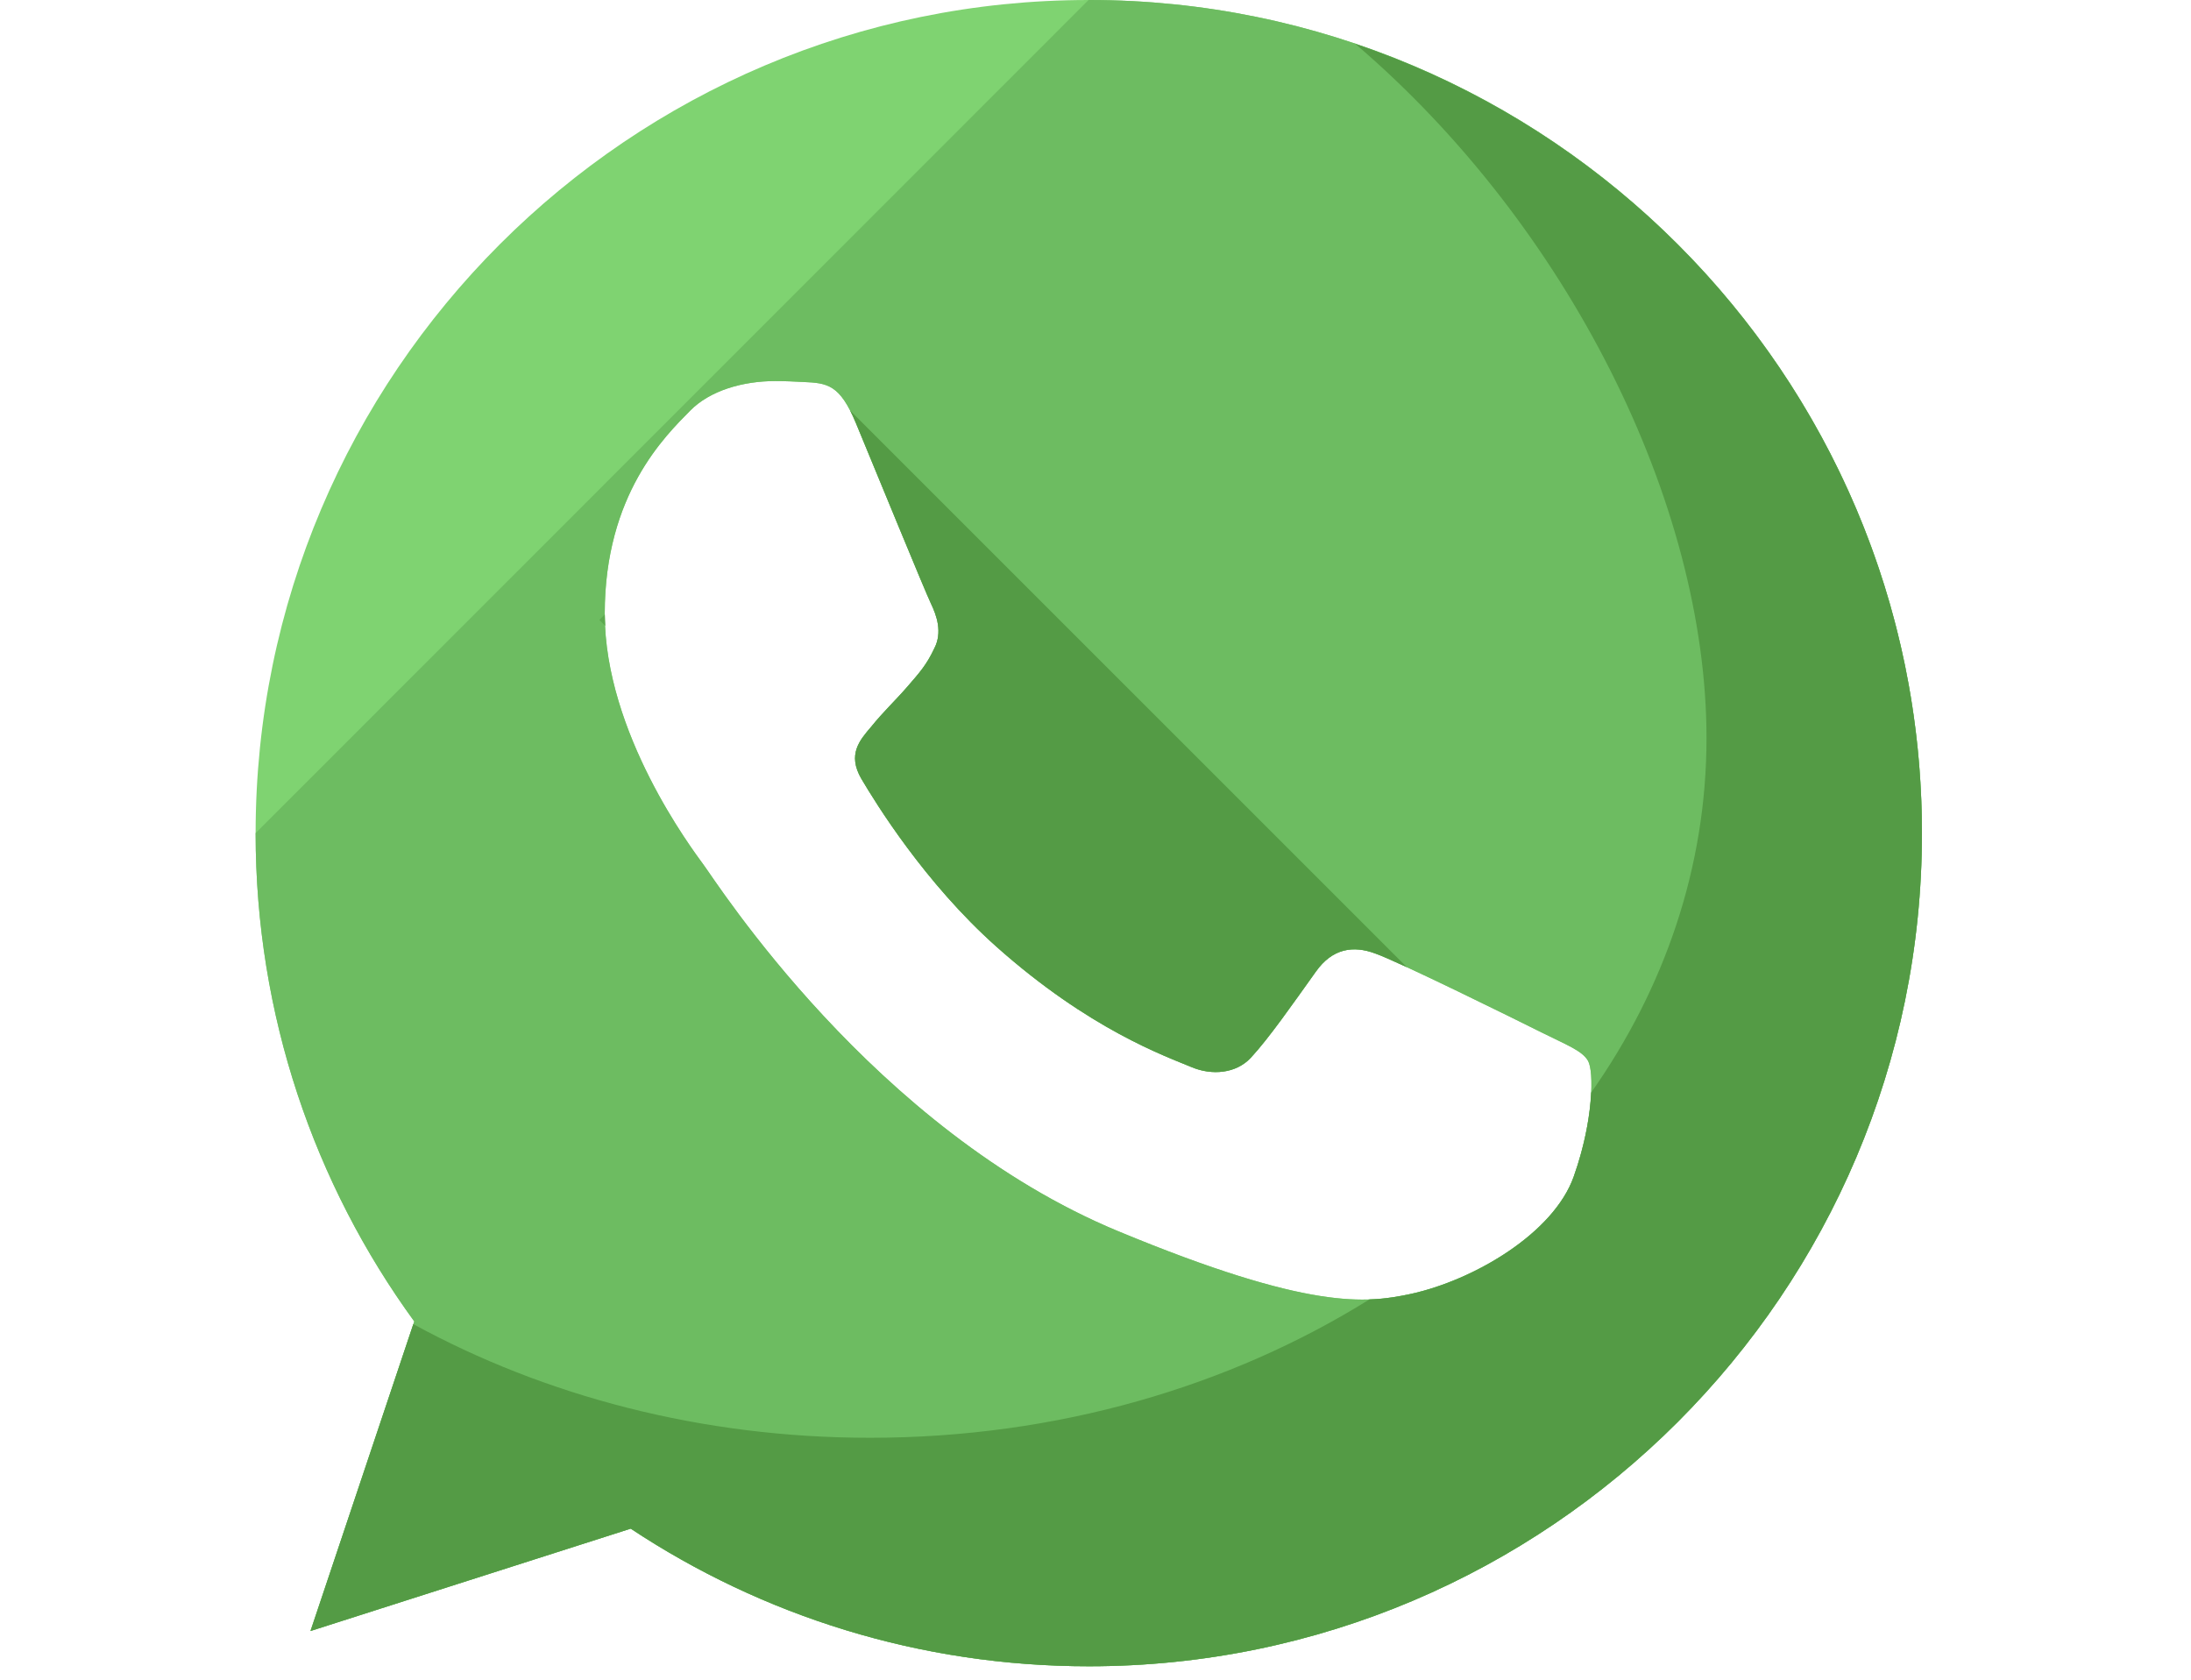 <?xml version="1.0" encoding="UTF-8" standalone="no"?> <svg xmlns="http://www.w3.org/2000/svg" xmlns:xlink="http://www.w3.org/1999/xlink" id="body_1" width="30" height="23"><g transform="matrix(0.046 0 0 0.046 3.5 -0)"><path d="M248.08 0L247.928 0C 111.216 0 0 111.224 0 247.992C 0 302.224 17.504 352.52 47.224 393.352L47.224 393.352L16.336 485.504L111.648 455.032C 150.848 480.984 197.648 496 248.08 496C 384.8 496 496 384.752 496 248C 496 111.232 384.8 0 248.08 0zM392.368 350.2C 386.408 367.104 362.64 381.104 343.696 385.2C 330.72 387.96 313.816 390.152 256.832 366.528C 183.944 336.352 137.008 262.288 133.368 257.464C 129.864 252.656 103.92 218.248 103.92 182.672C 103.92 147.096 121.992 129.744 129.288 122.304C 135.264 116.184 145.176 113.432 154.648 113.432C 157.72 113.432 160.472 113.576 162.96 113.704C 170.248 114.008 173.888 114.456 178.696 125.96C 184.672 140.384 199.248 175.968 201 179.608C 202.744 183.256 204.504 188.208 202.016 193.016C 199.68 197.976 197.648 200.184 194.008 204.4C 190.352 208.616 186.848 211.84 183.216 216.352C 179.864 220.288 176.064 224.52 180.304 231.808C 184.536 238.968 199.104 262.72 220.528 281.808C 248.216 306.448 270.664 314.328 278.688 317.68C 284.656 320.168 291.808 319.568 296.184 314.912C 301.72 308.928 308.576 299.024 315.568 289.256C 320.52 282.24 326.792 281.376 333.344 283.848C 340.056 286.176 375.488 303.68 382.776 307.328C 390.048 310.976 394.864 312.72 396.608 315.784C 398.352 318.864 398.352 333.288 392.368 350.2z" stroke="none" fill="#7FD371" fill-rule="nonzero"></path><path d="M0 247.992C 0 302.224 17.504 352.52 47.224 393.352L47.224 393.352L16.336 485.504L111.648 455.032C 150.848 480.984 197.648 496 248.08 496C 384.8 496 496 384.752 496 248C 496 111.232 384.8 0 248.08 0L248.08 0L247.928 0L0 247.992zM392.368 350.2C 386.408 367.104 362.64 381.104 343.696 385.2C 330.72 387.96 313.816 390.152 256.832 366.528C 183.944 336.352 137.008 262.288 133.368 257.464C 129.864 252.656 103.92 218.248 103.92 182.672C 103.92 147.096 121.992 129.744 129.288 122.304C 135.264 116.184 145.176 113.432 154.648 113.432C 157.72 113.432 160.472 113.576 162.96 113.704C 170.248 114.008 173.888 114.456 178.696 125.96C 184.672 140.384 199.248 175.968 201 179.608C 202.744 183.256 204.504 188.208 202.016 193.016C 199.68 197.976 197.648 200.184 194.008 204.4C 190.352 208.616 186.848 211.84 183.216 216.352C 179.864 220.288 176.064 224.52 180.304 231.808C 184.536 238.968 199.104 262.72 220.528 281.808C 248.216 306.448 270.664 314.328 278.688 317.68C 284.656 320.168 291.808 319.568 296.184 314.912C 301.72 308.928 308.576 299.024 315.568 289.256C 320.52 282.24 326.792 281.376 333.344 283.848C 340.056 286.176 375.488 303.68 382.776 307.328C 390.048 310.976 394.864 312.72 396.608 315.784C 398.352 318.864 398.352 333.288 392.368 350.2z" stroke="none" fill="#6DBC61" fill-rule="nonzero"></path><g><path d="M327.368 13.08C 390.6 67.136 431.872 149.76 431.872 219.712C 431.872 258.24 419.32 294.288 397.52 325.256C 397.232 331.648 395.816 340.472 392.36 350.2C 386.4 367.104 362.632 381.104 343.688 385.2C 340.184 385.944 336.352 386.632 331.56 386.784C 290.056 412.664 238.616 427.984 182.896 427.984C 132.72 427.984 86.04 415.528 46.936 394.152L46.936 394.152L16.336 485.504L111.648 455.032C 150.848 480.984 197.648 496 248.08 496C 384.8 496 496 384.752 496 248C 496 138.976 425.296 46.24 327.368 13.08z" stroke="none" fill="#549B45" fill-rule="nonzero"></path><path d="M333.336 283.856C 335 284.432 338.392 285.936 342.68 287.912L342.68 287.912L176.952 122.192C 177.528 123.288 178.112 124.544 178.696 125.968C 184.672 140.392 199.248 175.976 201 179.616C 202.744 183.264 204.504 188.216 202.016 193.024C 199.68 197.984 197.648 200.192 194.008 204.408C 190.352 208.624 186.848 211.848 183.216 216.36C 179.864 220.296 176.064 224.528 180.304 231.816C 184.536 238.976 199.104 262.728 220.528 281.816C 248.216 306.456 270.664 314.336 278.688 317.688C 284.656 320.176 291.808 319.576 296.184 314.92C 301.72 308.936 308.576 299.032 315.568 289.264C 320.512 282.248 326.792 281.384 333.336 283.856z" stroke="none" fill="#549B45" fill-rule="nonzero"></path></g><path d="M103.936 182.896L102.304 184.536L104.088 186.312C 104.024 185.176 103.936 184.04 103.936 182.896z" stroke="none" fill="#5CAA4F" fill-rule="nonzero"></path><g> </g><g> </g><g> </g><g> </g><g> </g><g> </g><g> </g><g> </g><g> </g><g> </g><g> </g><g> </g><g> </g><g> </g><g> </g></g></svg> 